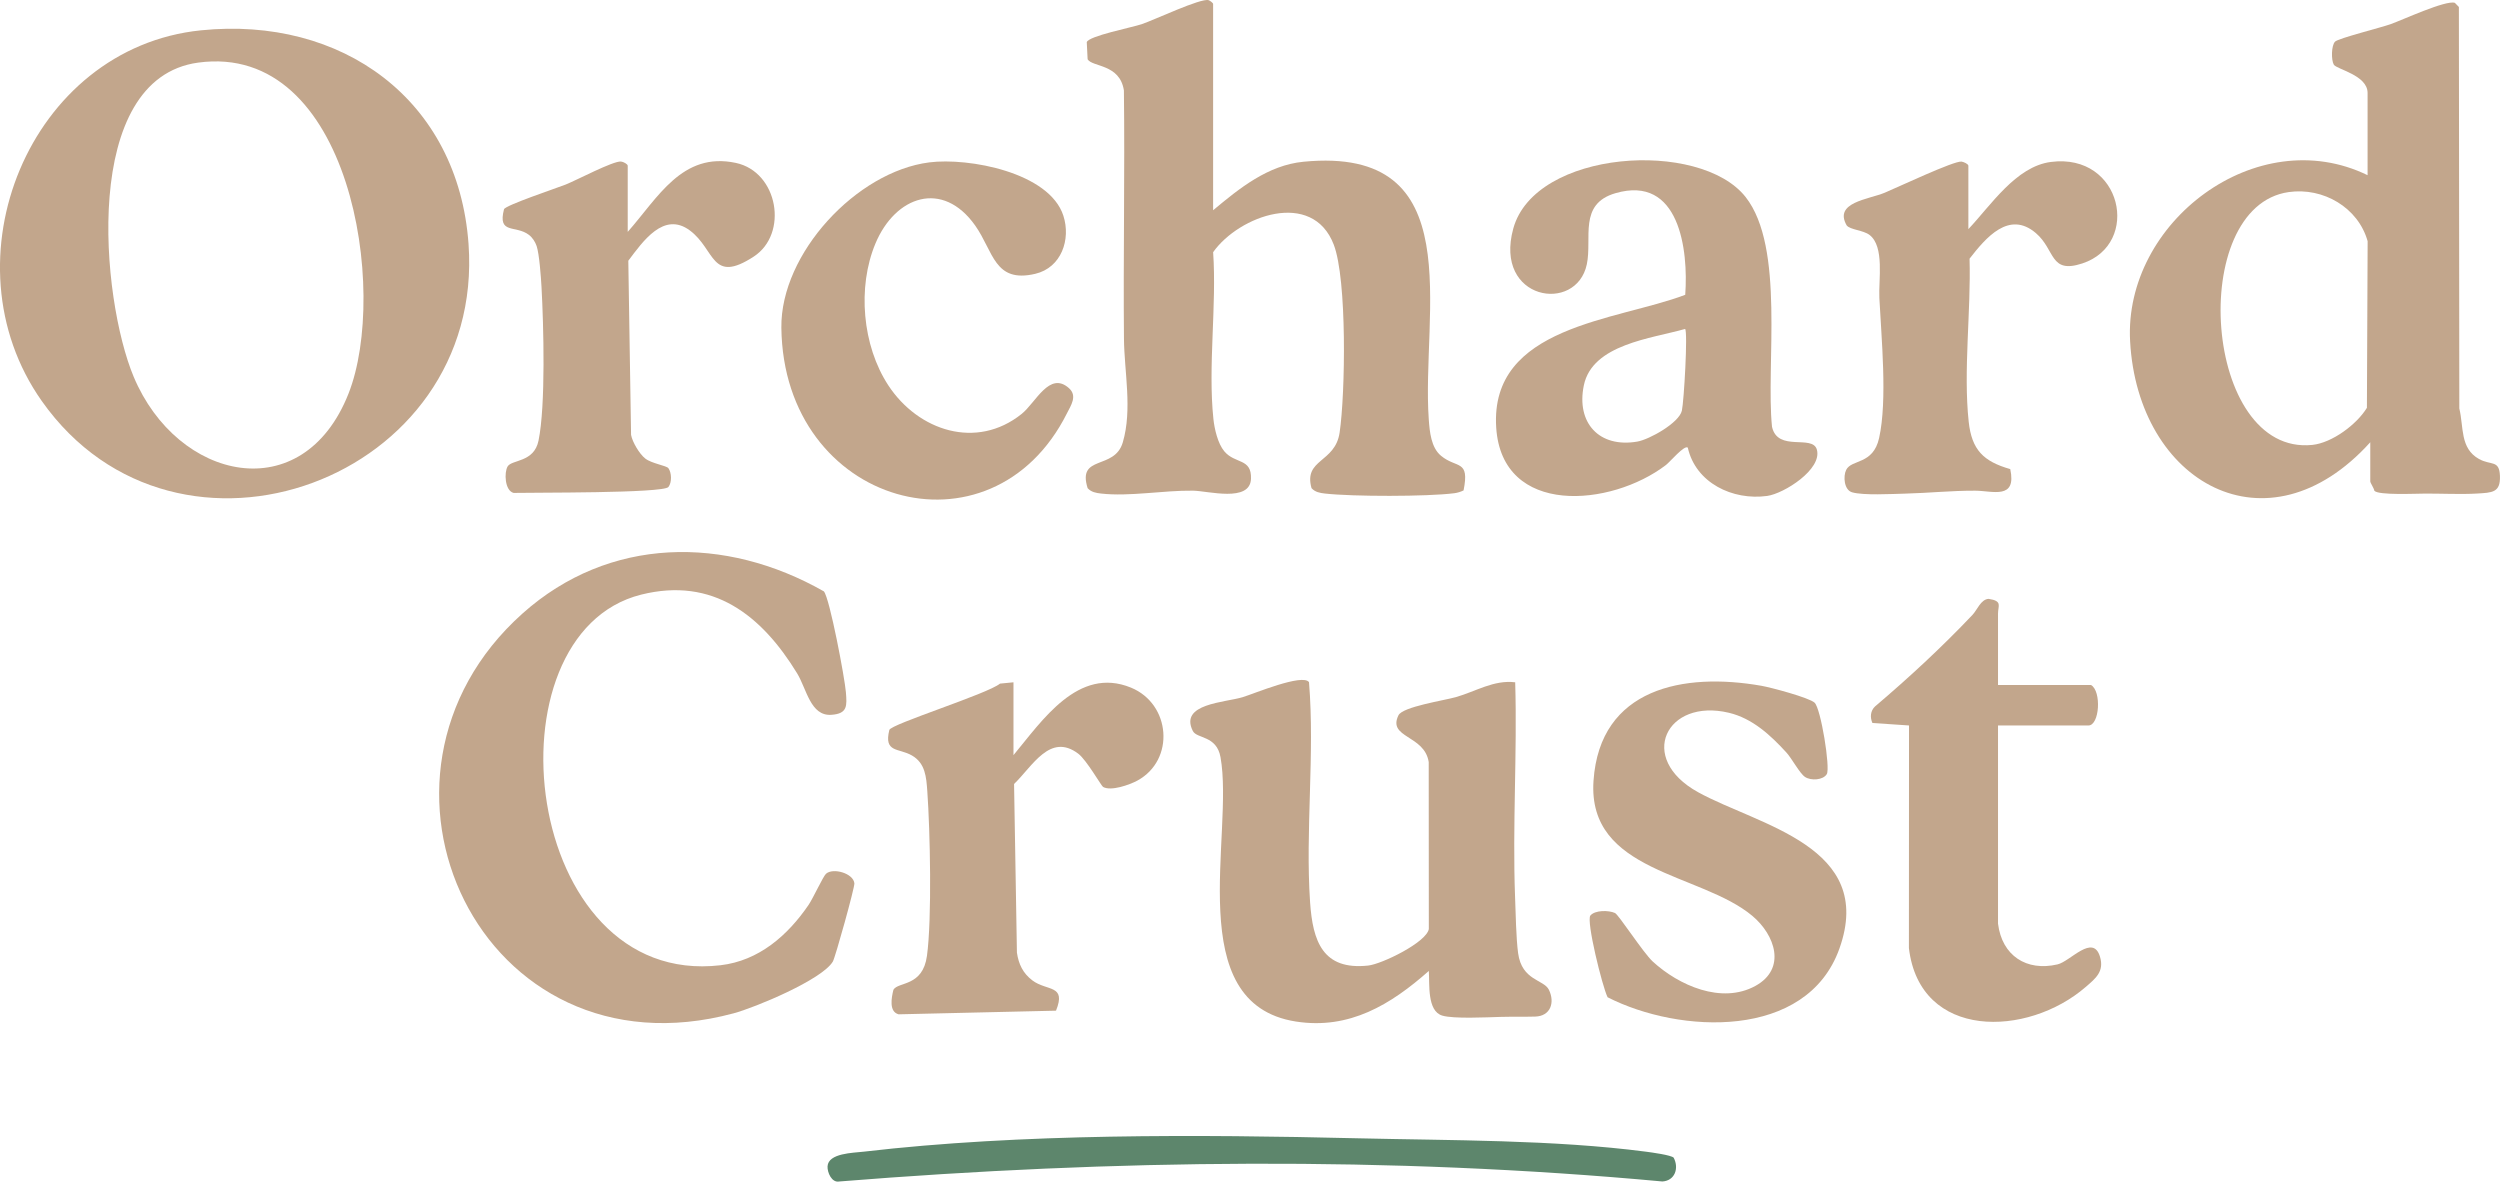 <?xml version="1.0" encoding="UTF-8"?>
<svg id="Layer_1" data-name="Layer 1" xmlns="http://www.w3.org/2000/svg" viewBox="0 0 926.81 438.06">
  <defs>
    <style>
      .cls-1 {
        fill: #c2a68c;
      }

      .cls-2 {
        fill: #5d866c;
      }
    </style>
  </defs>
  <path class="cls-1" d="M74.51,11.24c52.13-5.31,95.34,25.61,99.19,79.22,6.27,87.37-107.97,129.42-158.21,58.21C-21.27,96.55,10.96,17.71,74.51,11.24ZM73.48,23.21c-43.64,5.92-35.99,87.6-23.94,116.42,16.18,38.7,62.7,49.2,79.66,6.3,14.99-37.92.76-130.38-55.72-122.72Z"/>
  <path class="cls-1" d="M449.72,77.95c9.76-8.14,20.29-16.7,33.51-17.99,62.22-6.07,43.61,56,46.45,95.53.33,4.6.85,10.41,4.53,13.47,5.84,4.85,10.69,1.24,8.37,12.85-1.06.52-2.26.89-3.44,1.04-10.08,1.29-37.77,1.27-47.94.12-1.87-.21-3.65-.52-4.99-2-3.02-10.91,8.76-9.3,10.42-20.6,2.13-14.44,2.78-56.72-2.17-69.66-7.9-20.63-35.11-10.77-44.72,2.77,1.36,19.85-1.96,42.32.1,61.85.39,3.7,1.63,9.1,4.03,11.97,4,4.79,10.18,2.46,9.9,10.2-.32,8.89-15.98,4.47-21.5,4.4-10.99-.14-23.6,2.26-34.07,1.07-1.87-.21-3.65-.52-4.99-2-3.93-12.59,9.97-6.51,13.04-16.98,3.59-12.24.54-26.14.43-38.49-.28-30.65.35-61.32-.02-91.98-1.52-9.88-11.68-8.6-13.45-11.54l-.32-6.36c.79-2.31,16.52-5.37,20.35-6.65,4.62-1.54,22-9.8,24.83-8.9.54.17,1.66,1.05,1.66,1.38v76.5Z"/>
  <path class="cls-1" d="M878.72,163.95c-38.17,42.27-86.2,14.97-89.04-37.46-2.4-44.15,46.98-81.55,88.04-61.54v-30.5c0-6.61-11.47-8.74-12.52-10.48-.99-1.65-.96-7.13.48-8.55,1.26-1.24,17.03-5.19,20.55-6.45,4.52-1.61,20.5-9.01,23.84-7.92l1.5,1.54.16,148.84c1.67,6.84.19,14.76,7.28,18.72,4.48,2.5,7.55.23,7.78,6.27.24,6.24-2.88,6.21-8.53,6.55s-13.2,0-19,.01c-3.53,0-17.55.71-19.03-1.05-.15-1-1.51-2.88-1.51-3.49v-14.5ZM848.48,71.21c-37.86,5.36-31.7,97.89,8.75,93.73,7.35-.76,16.48-7.59,20.24-13.75l.27-61.77c-3.51-12.48-16.44-20.03-29.27-18.21Z"/>
  <path class="cls-1" d="M305.43,219.23c2.2,2.62,7.77,32.34,8.16,37.35s.72,8.01-5.39,8.42c-7.75.53-9.15-9.57-12.68-15.36-13.14-21.52-31.21-35.85-57.81-29.2-58.64,14.65-44.35,146.02,29.4,137.4,14.24-1.66,24.92-11.06,32.64-22.36,1.59-2.32,5.41-10.59,6.46-11.54,2.58-2.35,10.18-.2,10.53,3.54.14,1.5-7.07,27.46-7.99,29-4.03,6.75-28.78,17.03-36.81,19.19-93.74,25.2-146.32-87.4-78.23-148.23,32.12-28.7,75.26-28.97,111.72-8.2Z"/>
  <path class="cls-1" d="M561.72,252.94c.78,26.44-1.04,53.11-.05,79.55.22,5.92.39,15.41,1.13,20.87,1.39,10.24,9.54,9.72,11.42,13.58,2.3,4.73.6,9.77-5.09,9.93-4.21.12-8.52,0-12.88.12-5.08.14-17.4.78-21.59-.49-5.65-1.72-4.63-11.67-4.96-16.55-14.08,12.46-29.45,21.84-49.25,18.76-42.64-6.64-22.82-69.35-27.98-98.02-1.46-8.12-8.8-6.76-10.27-9.72-5.07-10.15,11.93-10.51,18.51-12.52,4.18-1.28,22.24-8.87,24.57-5.56,2.19,26.73-1.41,55.05.4,81.6.98,14.4,4.67,25.3,21.55,23.46,5.06-.55,21.53-8.55,22.47-13.53l-.04-61.91c-1.56-10.11-15.35-8.87-11.22-17.33,1.55-3.18,16.82-5.48,21.28-6.74,7.36-2.09,14.09-6.48,22.01-5.5Z"/>
  <path class="cls-1" d="M625.71,165.95c-1.23-1.12-6.63,5.31-8.08,6.42-20.34,15.59-60.82,19.22-62.95-13.88-2.42-37.78,44.64-39.52,70.08-49.2,1.2-16.65-2.14-44.56-25.87-37.67-13.83,4.01-8.57,16.67-10.62,26.38-3.88,18.39-34.57,13.34-27.26-13.26,8.04-29.23,69.18-33.19,86.12-11.71,14.71,18.65,7.46,62.39,9.8,85.2,2.12,9.47,14.99,2.76,16.62,8.43,2.1,7.31-12.17,16.33-18.42,17.2-12.77,1.76-26.5-4.82-29.42-17.91ZM624.71,121.95c-12.37,3.55-34.4,5.64-37.55,20.94-2.86,13.86,5.69,23.25,19.82,20.82,4.48-.77,15.51-6.94,16.53-11.47.78-3.49,2.25-29.19,1.2-30.29Z"/>
  <path class="cls-1" d="M595.97,369.7c-1.96-3.98-8-28.39-6.37-30.3,1.71-2.02,6.73-2,9.11-.93,1.37.62,10.48,14.75,14,17.99,9.62,8.85,25.52,15.93,38.06,9.04,11.61-6.39,7.3-18.9-1.13-25.96-19.16-16.05-61.2-16-58.89-50.07,2.34-34.49,33.54-40.27,62.21-35.24,3.5.61,17.62,4.36,19.74,6.26,2.32,2.08,5.9,24.21,4.54,26.48s-5.89,2.52-8.08,1.06c-1.99-1.33-4.88-6.86-6.92-9.08-5.84-6.38-12.54-12.62-21.29-14.71-23.16-5.53-34.31,16.83-11.44,29.44,22.45,12.38,65.93,20,52.41,57.97-12.09,33.95-59.31,31.64-85.93,18.06Z"/>
  <path class="cls-1" d="M344.48,60.2c14.63-1.86,44.52,3.71,49.73,19.75,2.86,8.8-.74,19.28-10.41,21.56-15.21,3.58-15.46-8.26-22.26-17.88-12.1-17.11-29.64-10.95-36.99,6.64-6.77,16.18-4.89,37.88,4.77,52.59,11.08,16.88,32.7,24,49.42,10.6,5.27-4.22,10.31-16,17.54-9.57,3.24,2.88.71,6.44-.75,9.36-27.97,55.79-105.08,34.34-105.86-31.77-.32-27.55,27.88-57.85,54.82-61.28Z"/>
  <path class="cls-1" d="M740.72,342.45c1.46,11.82,10.52,17.77,22.07,15.07,4.73-1.11,13.12-11.49,15.72-2.86,1.66,5.51-1.61,8.06-5.32,11.26-21.56,18.66-61.45,19.72-65.51-14.43l.04-82.54-13.57-.92c-.94-2.09-.75-4.52.99-6.15,12.57-10.67,24.74-21.94,36.09-33.91,1.78-1.87,3.08-5.73,5.96-5.96,5.29.77,3.52,2.56,3.52,5.45v26.5h34.5c3.92,2.28,3.18,15-1,15h-33.5v73.5Z"/>
  <path class="cls-1" d="M375.72,252.95v27c10.61-12.74,23.97-33.05,43.54-25.04,14.8,6.06,16.43,26.83,2.4,34.47-2.89,1.57-9.84,4.04-12.73,2.35-.66-.39-6.09-9.96-9.18-12.31-10.47-7.93-17,4.69-23.81,11.22l1.06,62.53c.62,4.26,2.25,7.66,5.72,10.28,5.4,4.09,12.7,1.46,8.77,11.23l-58.35,1.35c-3.64-.97-2.67-6.09-1.92-9.12,1.83-3.05,10.86-1.04,12.43-12.57,1.88-13.81,1.17-46.38.13-60.95-.38-5.36-.73-10.44-5.69-13.31s-10.5-.92-8.39-9.47c.53-2.16,36.52-13.41,41.02-17.18l5.01-.49Z"/>
  <path class="cls-1" d="M729.72,84.95c8.3-8.75,17.59-23.22,30.58-24.91,26.45-3.44,33.56,30.44,11.64,37.63-12.14,3.98-9.91-5.03-17.19-11.25-9.95-8.51-18.53,1.69-24.59,9.48.57,19.2-2.35,41.56-.32,60.43,1.13,10.49,5.48,14.73,15.41,17.58,2.44,11.47-6.52,8.03-13,8-8.78-.04-17.4.88-26,1.09-4.91.12-15.46.72-19.63-.49-3-.87-3.37-5.93-2.2-8.31,1.98-4.02,9.99-1.81,12.21-11.81,3.13-14.1.82-37.21.09-51.93-.33-6.63,1.98-19.07-3.64-23.36-2.34-1.79-7.16-1.89-8.47-3.53-4.9-8.56,8.08-9.62,14.09-12.12,4.52-1.88,25.81-11.94,28.49-11.54.85.13,2.53.89,2.53,1.55v23.5Z"/>
  <path class="cls-1" d="M232.72,85.95c11.14-12.56,20.15-29.8,40.06-25.56,15.74,3.35,19.6,26.31,6.63,34.75-15.84,10.31-14.16-2.65-23.67-9.71-9.67-7.18-17.41,4.08-22.81,11.23l1.02,64.55c.49,2.69,3.1,7.07,5.24,8.76,2.43,1.91,7.9,2.63,8.61,3.61,1.19,1.63,1.34,5.27,0,6.96-1.87,2.37-50.62,2.02-57.39,2.2-3.3-.85-3.55-7.6-2.22-9.82,1.56-2.6,9.77-1.4,11.45-9.55,2.69-13.04,1.89-42.85,1.11-56.97-.2-3.61-.82-12.25-1.81-15.19-.53-1.55-1.53-3.13-2.86-4.14-4.92-3.76-11.68-.04-9.23-9.5.49-1.48,19.58-7.85,22.85-9.15,4.03-1.6,17.58-8.78,20.5-8.54.88.07,2.51.95,2.51,1.56v24.5Z"/>
  <path class="cls-2" d="M620.48,429.2c2.06,3.95.39,8.53-4.2,8.8-101.57-9.38-203.48-8.16-305.11,0-2.83.59-4.5-3.36-4.38-5.61.27-4.92,9.54-4.98,13.44-5.44,58.11-6.8,124.41-6.37,182.95-4.96,34.62.83,72.86.5,107.03,4.97,1.99.26,9.4,1.26,10.27,2.24Z"/>
</svg>